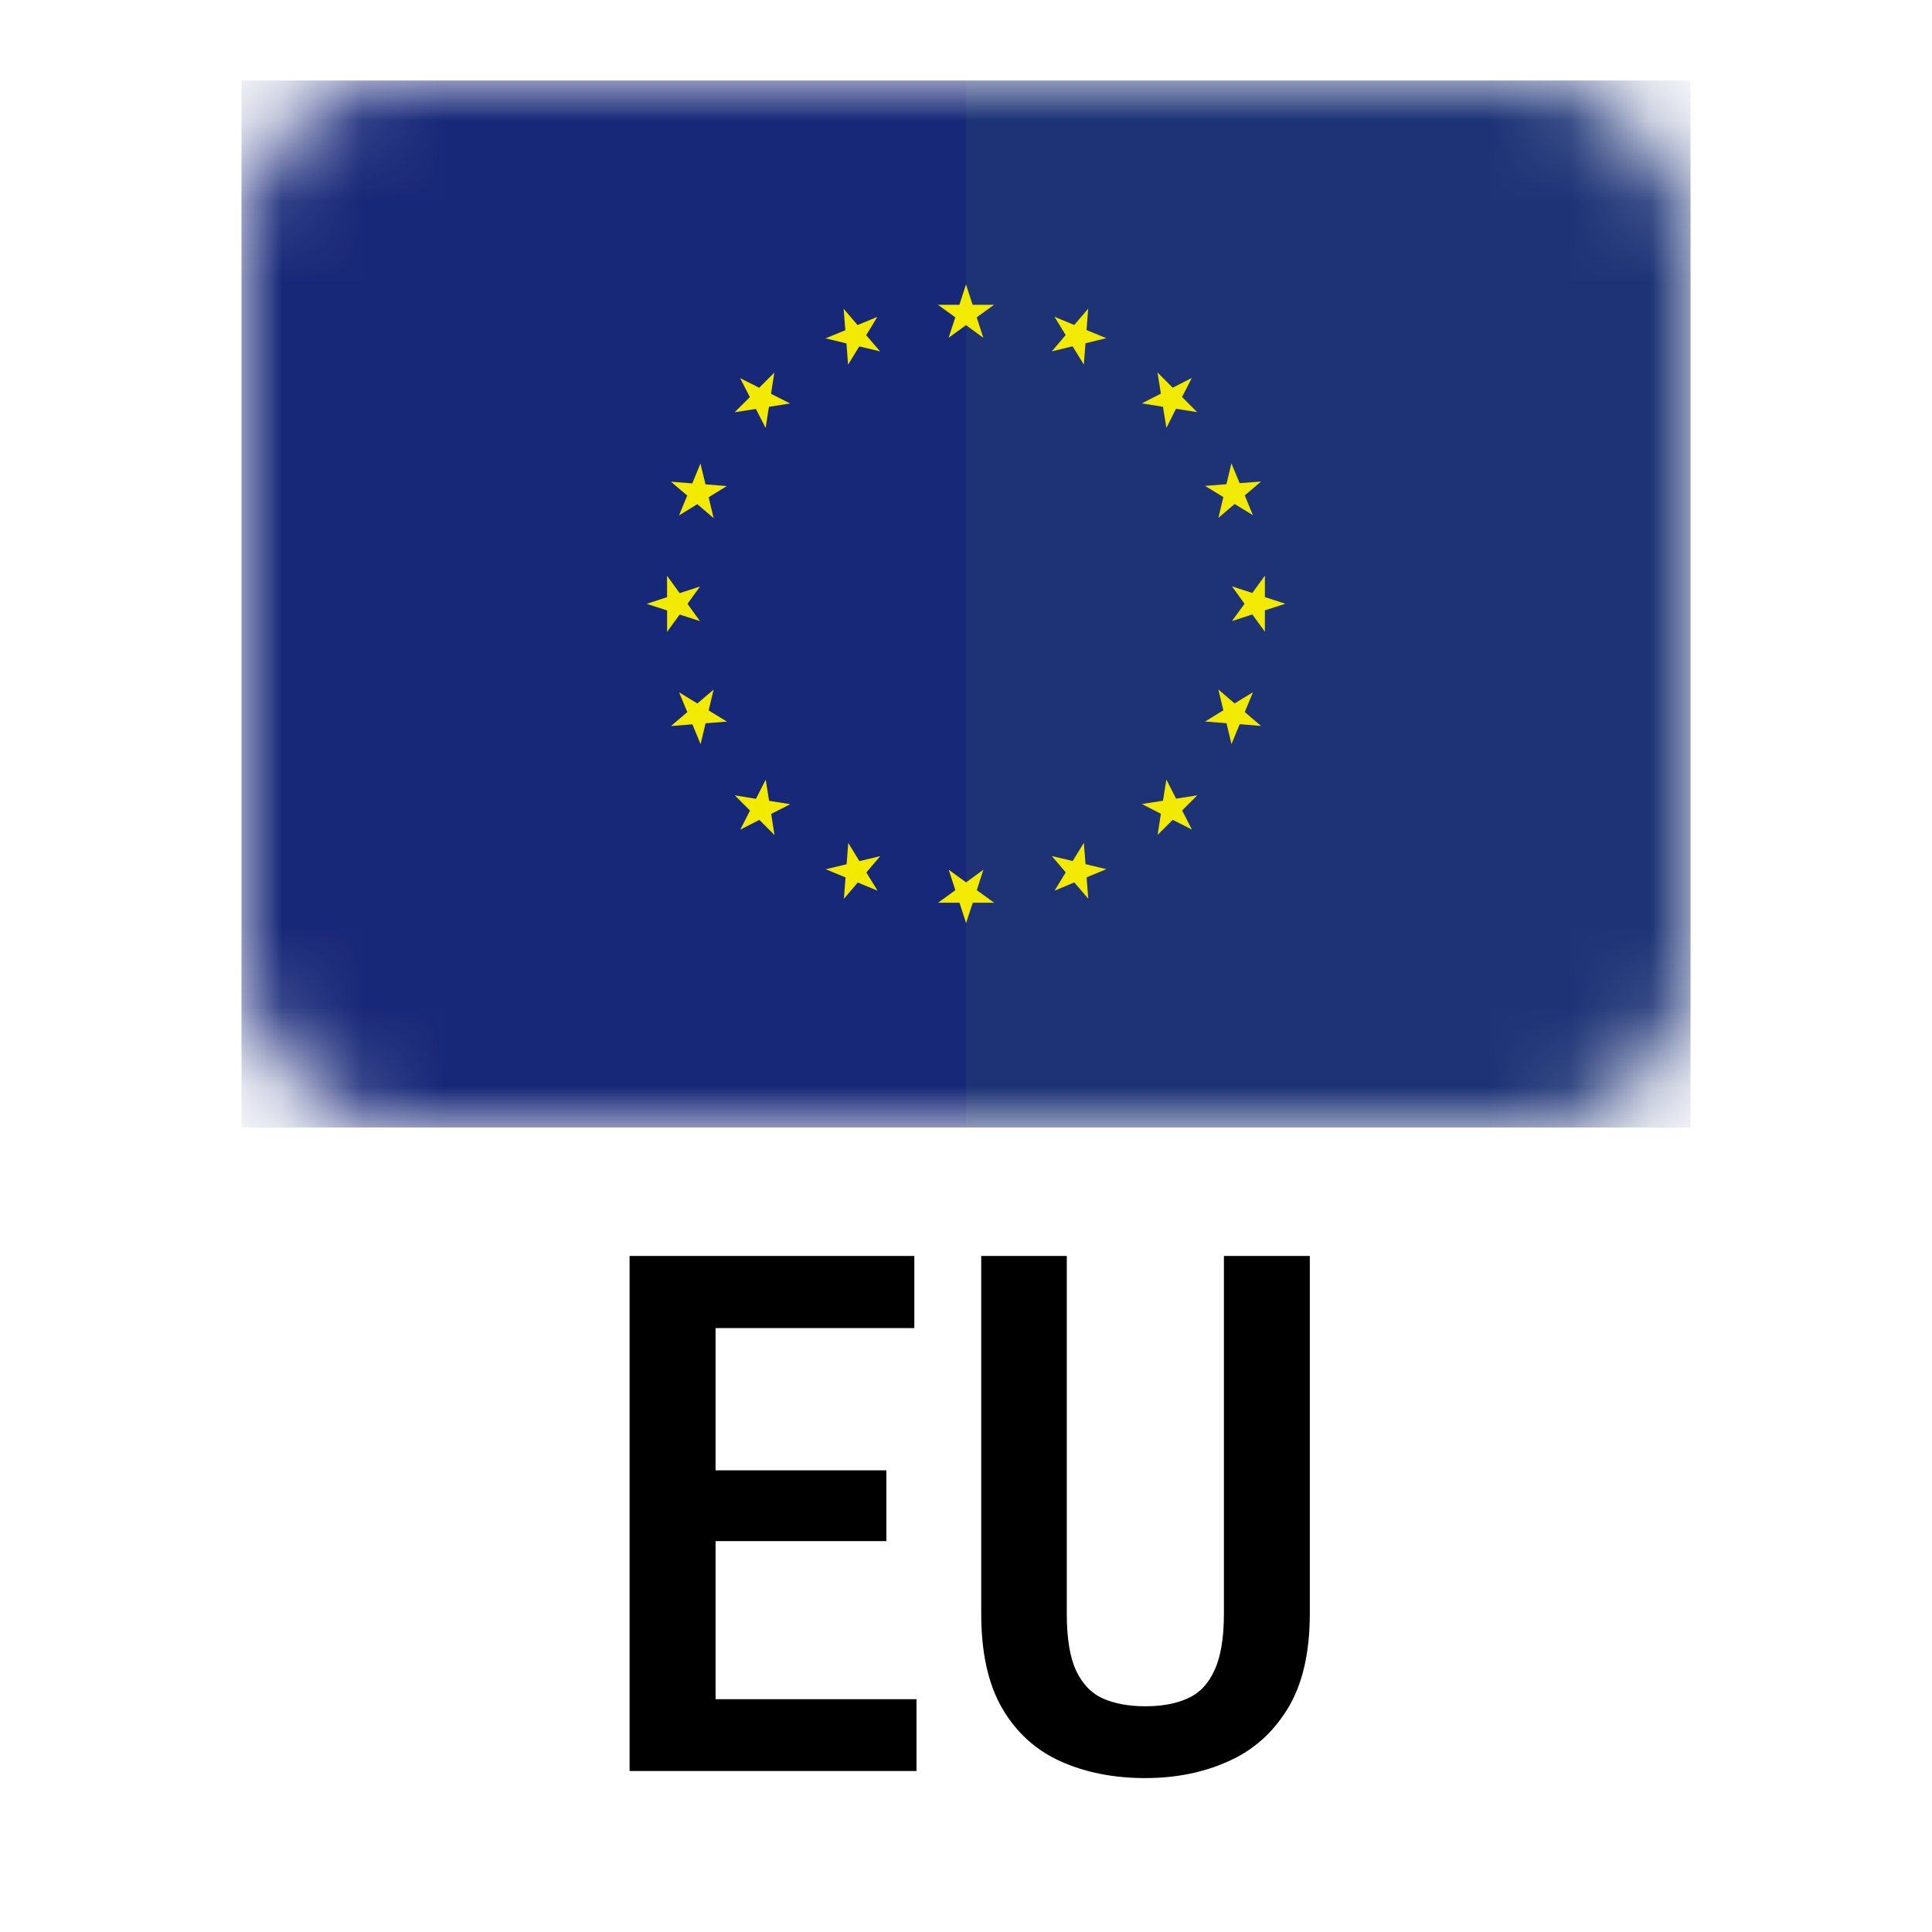 <svg width="24" height="24" viewBox="0 0 24 24" fill="none" xmlns="http://www.w3.org/2000/svg">
<mask id="mask0_7421_7203" style="mask-type:alpha" maskUnits="userSpaceOnUse" x="3" y="1" width="18" height="13">
<rect x="3" y="1" width="18" height="13" rx="2" fill="#DD0717"/>
</mask>
<g mask="url(#mask0_7421_7203)">
<rect x="3" y="1" width="18" height="13.006" fill="#182878"/>
<rect opacity="0.2" x="12" y="1" width="9" height="13.006" fill="#335F70"/>
<path d="M12 3.533L12.082 3.786H12.349L12.133 3.942L12.215 4.196L12 4.039L11.784 4.196L11.867 3.942L11.651 3.786H11.918L12 3.533Z" fill="#F2EA00"/>
<path d="M13.518 3.834L13.497 4.1L13.743 4.201L13.484 4.264L13.464 4.529L13.324 4.302L13.066 4.365L13.238 4.162L13.099 3.935L13.345 4.037L13.518 3.834Z" fill="#F2EA00"/>
<path d="M14.805 4.695L14.684 4.932L14.872 5.12L14.609 5.078L14.489 5.316L14.447 5.053L14.184 5.011L14.421 4.89L14.379 4.627L14.568 4.816L14.805 4.695Z" fill="#F2EA00"/>
<path d="M15.665 5.982L15.463 6.154L15.564 6.4L15.337 6.261L15.135 6.434L15.197 6.175L14.97 6.036L15.235 6.015L15.297 5.756L15.399 6.002L15.665 5.982Z" fill="#F2EA00"/>
<path d="M15.967 7.5L15.713 7.582V7.848L15.557 7.633L15.304 7.715L15.46 7.5L15.304 7.284L15.557 7.366L15.713 7.151V7.417L15.967 7.5Z" fill="#F2EA00"/>
<path d="M15.665 9.018L15.4 8.996L15.298 9.243L15.236 8.984L14.97 8.963L15.197 8.824L15.135 8.565L15.337 8.738L15.565 8.599L15.463 8.845L15.665 9.018Z" fill="#F2EA00"/>
<path d="M14.806 10.305L14.568 10.184L14.38 10.372L14.421 10.109L14.185 9.988L14.447 9.947L14.489 9.684L14.61 9.921L14.873 9.88L14.685 10.068L14.806 10.305Z" fill="#F2EA00"/>
<path d="M13.519 11.164L13.345 10.962L13.1 11.064L13.239 10.837L13.066 10.634L13.325 10.696L13.464 10.47L13.485 10.735L13.744 10.797L13.498 10.899L13.519 11.164Z" fill="#F2EA00"/>
<path d="M12.001 11.467L11.919 11.214H11.653L11.868 11.058L11.785 10.804L12.001 10.961L12.216 10.804L12.134 11.058L12.35 11.214H12.084L12.001 11.467Z" fill="#F2EA00"/>
<path d="M10.483 11.165L10.504 10.9L10.258 10.798L10.517 10.736L10.537 10.471L10.676 10.697L10.935 10.635L10.762 10.838L10.902 11.065L10.656 10.963L10.483 11.165Z" fill="#F2EA00"/>
<path d="M9.196 10.306L9.317 10.069L9.128 9.88L9.391 9.923L9.512 9.685L9.554 9.948L9.817 9.99L9.58 10.111L9.621 10.373L9.433 10.185L9.196 10.306Z" fill="#F2EA00"/>
<path d="M8.335 9.019L8.538 8.846L8.436 8.6L8.663 8.739L8.865 8.566L8.803 8.825L9.03 8.964L8.765 8.985L8.703 9.244L8.601 8.998L8.335 9.019Z" fill="#F2EA00"/>
<path d="M8.033 7.501L8.287 7.418L8.286 7.152L8.443 7.368L8.696 7.286L8.54 7.501L8.696 7.716L8.443 7.634L8.287 7.849V7.583L8.033 7.501Z" fill="#F2EA00"/>
<path d="M8.335 5.984L8.6 6.005L8.701 5.758L8.764 6.017L9.029 6.038L8.803 6.177L8.865 6.436L8.662 6.263L8.435 6.403L8.537 6.156L8.335 5.984Z" fill="#F2EA00"/>
<path d="M9.194 4.697L9.431 4.817L9.619 4.629L9.578 4.892L9.815 5.012L9.552 5.054L9.511 5.317L9.39 5.08L9.126 5.121L9.315 4.933L9.194 4.697Z" fill="#F2EA00"/>
<path d="M10.48 3.836L10.653 4.038L10.899 3.936L10.76 4.164L10.933 4.365L10.674 4.303L10.535 4.531L10.515 4.266L10.255 4.203L10.501 4.102L10.48 3.836Z" fill="#F2EA00"/>
</g>
<path d="M11.385 21.108V22H8.607V21.108H11.385ZM8.889 15.602V22H7.821V15.602H8.889ZM11.011 18.265V19.144H8.607V18.265H11.011ZM11.358 15.602V16.498H8.607V15.602H11.358ZM15.204 15.602H16.271V20.044C16.271 20.534 16.179 20.928 15.995 21.227C15.813 21.525 15.567 21.744 15.256 21.881C14.949 22.019 14.606 22.088 14.228 22.088C13.835 22.088 13.485 22.019 13.178 21.881C12.87 21.744 12.628 21.525 12.453 21.227C12.277 20.928 12.189 20.534 12.189 20.044V15.602H13.252V20.044C13.252 20.349 13.29 20.585 13.367 20.752C13.446 20.919 13.557 21.035 13.701 21.099C13.847 21.164 14.023 21.196 14.228 21.196C14.433 21.196 14.607 21.164 14.751 21.099C14.898 21.035 15.009 20.919 15.085 20.752C15.164 20.585 15.204 20.349 15.204 20.044V15.602Z" fill="black"/>
</svg>
